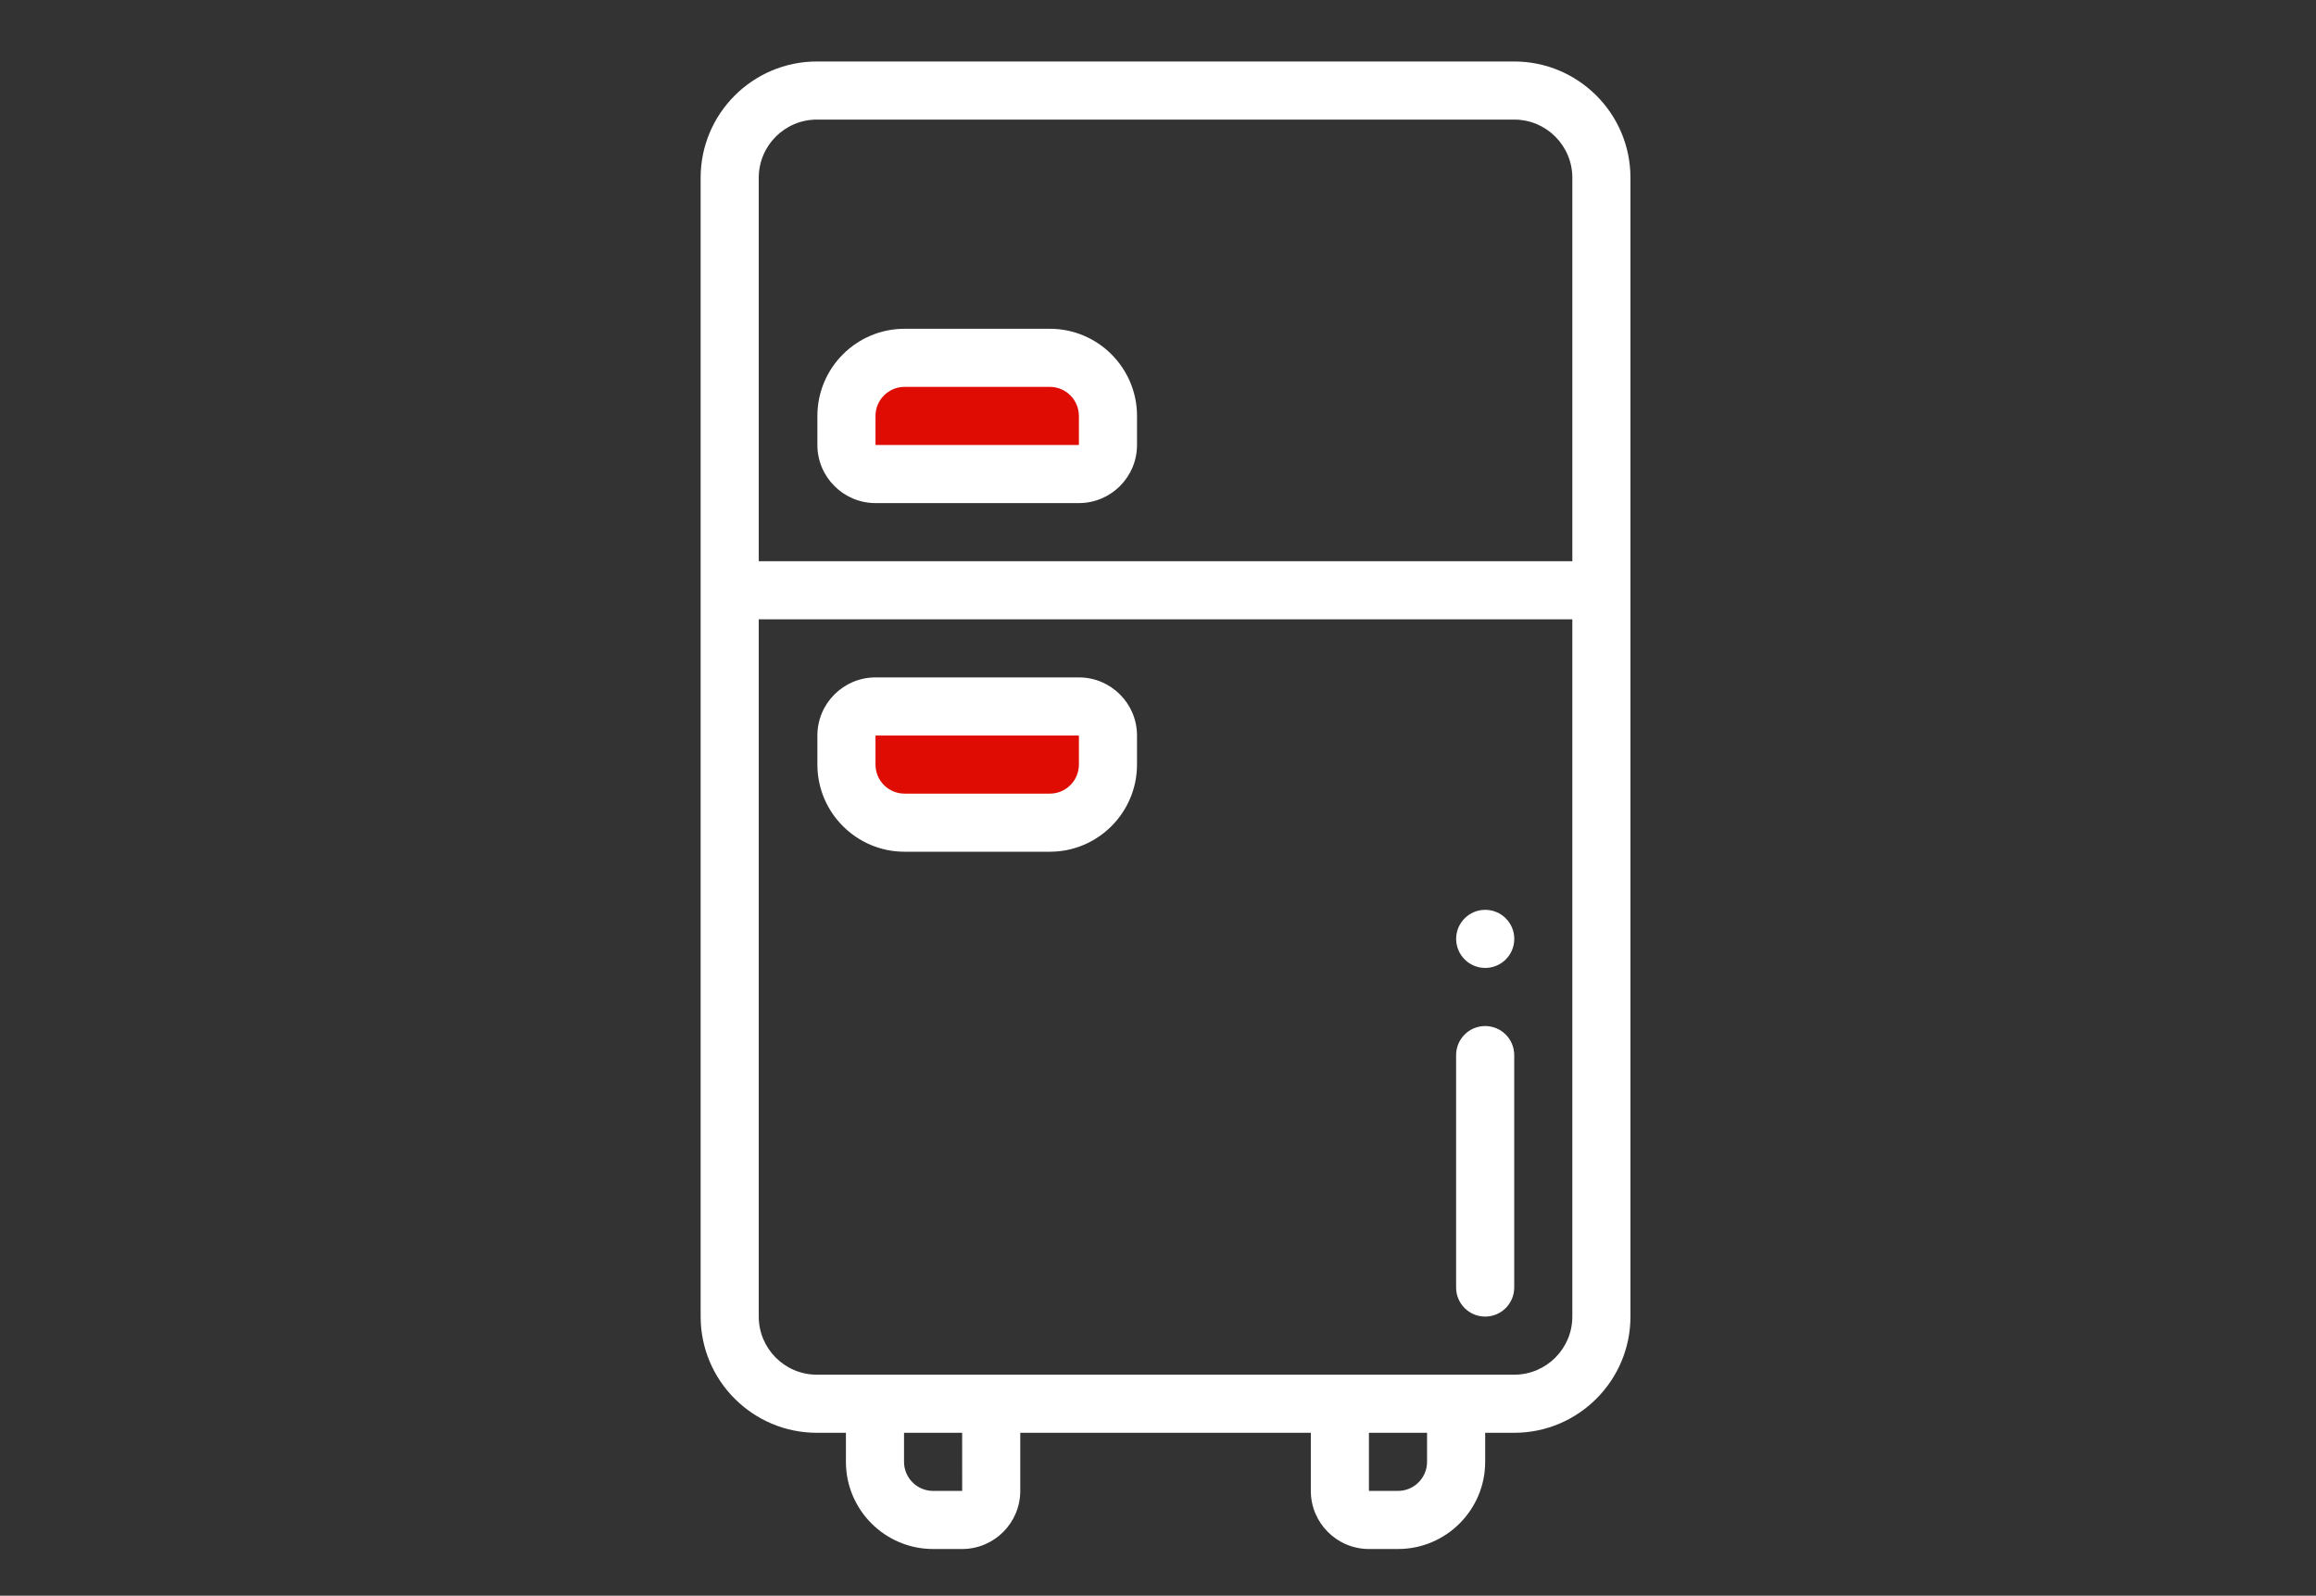 <?xml version="1.0" encoding="utf-8"?>
<!-- Generator: Adobe Illustrator 16.0.0, SVG Export Plug-In . SVG Version: 6.00 Build 0)  -->
<!DOCTYPE svg PUBLIC "-//W3C//DTD SVG 1.1//EN" "http://www.w3.org/Graphics/SVG/1.1/DTD/svg11.dtd">
<svg version="1.1" id="Livello_1" xmlns="http://www.w3.org/2000/svg" xmlns:xlink="http://www.w3.org/1999/xlink" x="0px" y="0px"
	 width="595px" height="410px" viewBox="0 0 595 410" enable-background="new 0 0 595 410" xml:space="preserve">
<rect x="0" y="0" width="595" height="410" fill="#333333" stroke="none"/>
<ellipse fill="#DE0C03" cx="249" cy="110" rx="34" ry="15"/>
<ellipse fill="#DE0C03" cx="249" cy="193" rx="34" ry="15"/>
<path fill="#FFFFFF" d="M389.017,15.798H209.859C193.393,15.798,180,29.191,180,45.657v292.624
	c0,16.466,13.393,29.859,29.859,29.859h7.465v7.465c0,12.346,10.049,22.395,22.395,22.395h7.465c8.234,0,14.93-6.695,14.93-14.93
	v-14.93h74.649v14.93c0,8.234,6.695,14.93,14.93,14.93h7.465c12.347,0,22.395-10.049,22.395-22.395v-7.465h7.465
	c16.467,0,29.859-13.394,29.859-29.859V45.657C418.876,29.191,405.483,15.798,389.017,15.798z M247.184,383.07h-7.465
	c-4.115,0-7.465-3.351-7.465-7.465v-7.465h14.93l0.009,14.93C247.193,383.07,247.193,383.07,247.184,383.07z M366.622,375.605
	c0,4.114-3.351,7.465-7.465,7.465h-7.465v-14.93h14.93V375.605z M403.946,338.281c0,8.234-6.694,14.93-14.93,14.93H209.859
	c-8.234,0-14.93-6.695-14.93-14.93V159.124h209.017V338.281z M403.946,144.194H194.93V45.657c0-8.234,6.695-14.93,14.93-14.93
	h179.157c8.235,0,14.93,6.695,14.93,14.93V144.194z"/>
<path fill="#FFFFFF" d="M277.178,129.264h-52.254c-8.231,0-14.93-6.698-14.93-14.93v-7.465c0-12.349,10.045-22.395,22.395-22.395
	h37.325c12.349,0,22.395,10.046,22.395,22.395v7.465C292.107,122.566,285.41,129.264,277.178,129.264z M232.388,99.404
	c-4.117,0-7.465,3.348-7.465,7.465v7.465h52.257l-0.003-7.465c0-4.117-3.348-7.465-7.465-7.465H232.388z"/>
<path fill="#FFFFFF" d="M269.713,218.843h-37.325c-12.349,0-22.395-10.046-22.395-22.395v-7.465c0-8.232,6.698-14.93,14.93-14.93
	h52.254c8.232,0,14.93,6.698,14.93,14.93v7.465C292.107,208.797,282.062,218.843,269.713,218.843z M224.923,188.983v7.465
	c0,4.117,3.348,7.465,7.465,7.465h37.325c4.117,0,7.465-3.348,7.465-7.465v-7.465H224.923z"/>
<path fill="#FFFFFF" d="M381.552,338.281c-4.123,0-7.465-3.342-7.465-7.465v-59.72c0-4.123,3.342-7.465,7.465-7.465
	s7.465,3.342,7.465,7.465v59.72C389.017,334.939,385.675,338.281,381.552,338.281z"/>
<path fill="#FFFFFF" d="M381.566,248.702c-4.123,0-7.468-3.342-7.468-7.465s3.339-7.465,7.462-7.465h0.006
	c4.123,0,7.465,3.342,7.465,7.465S385.689,248.702,381.566,248.702z"/>
</svg>
